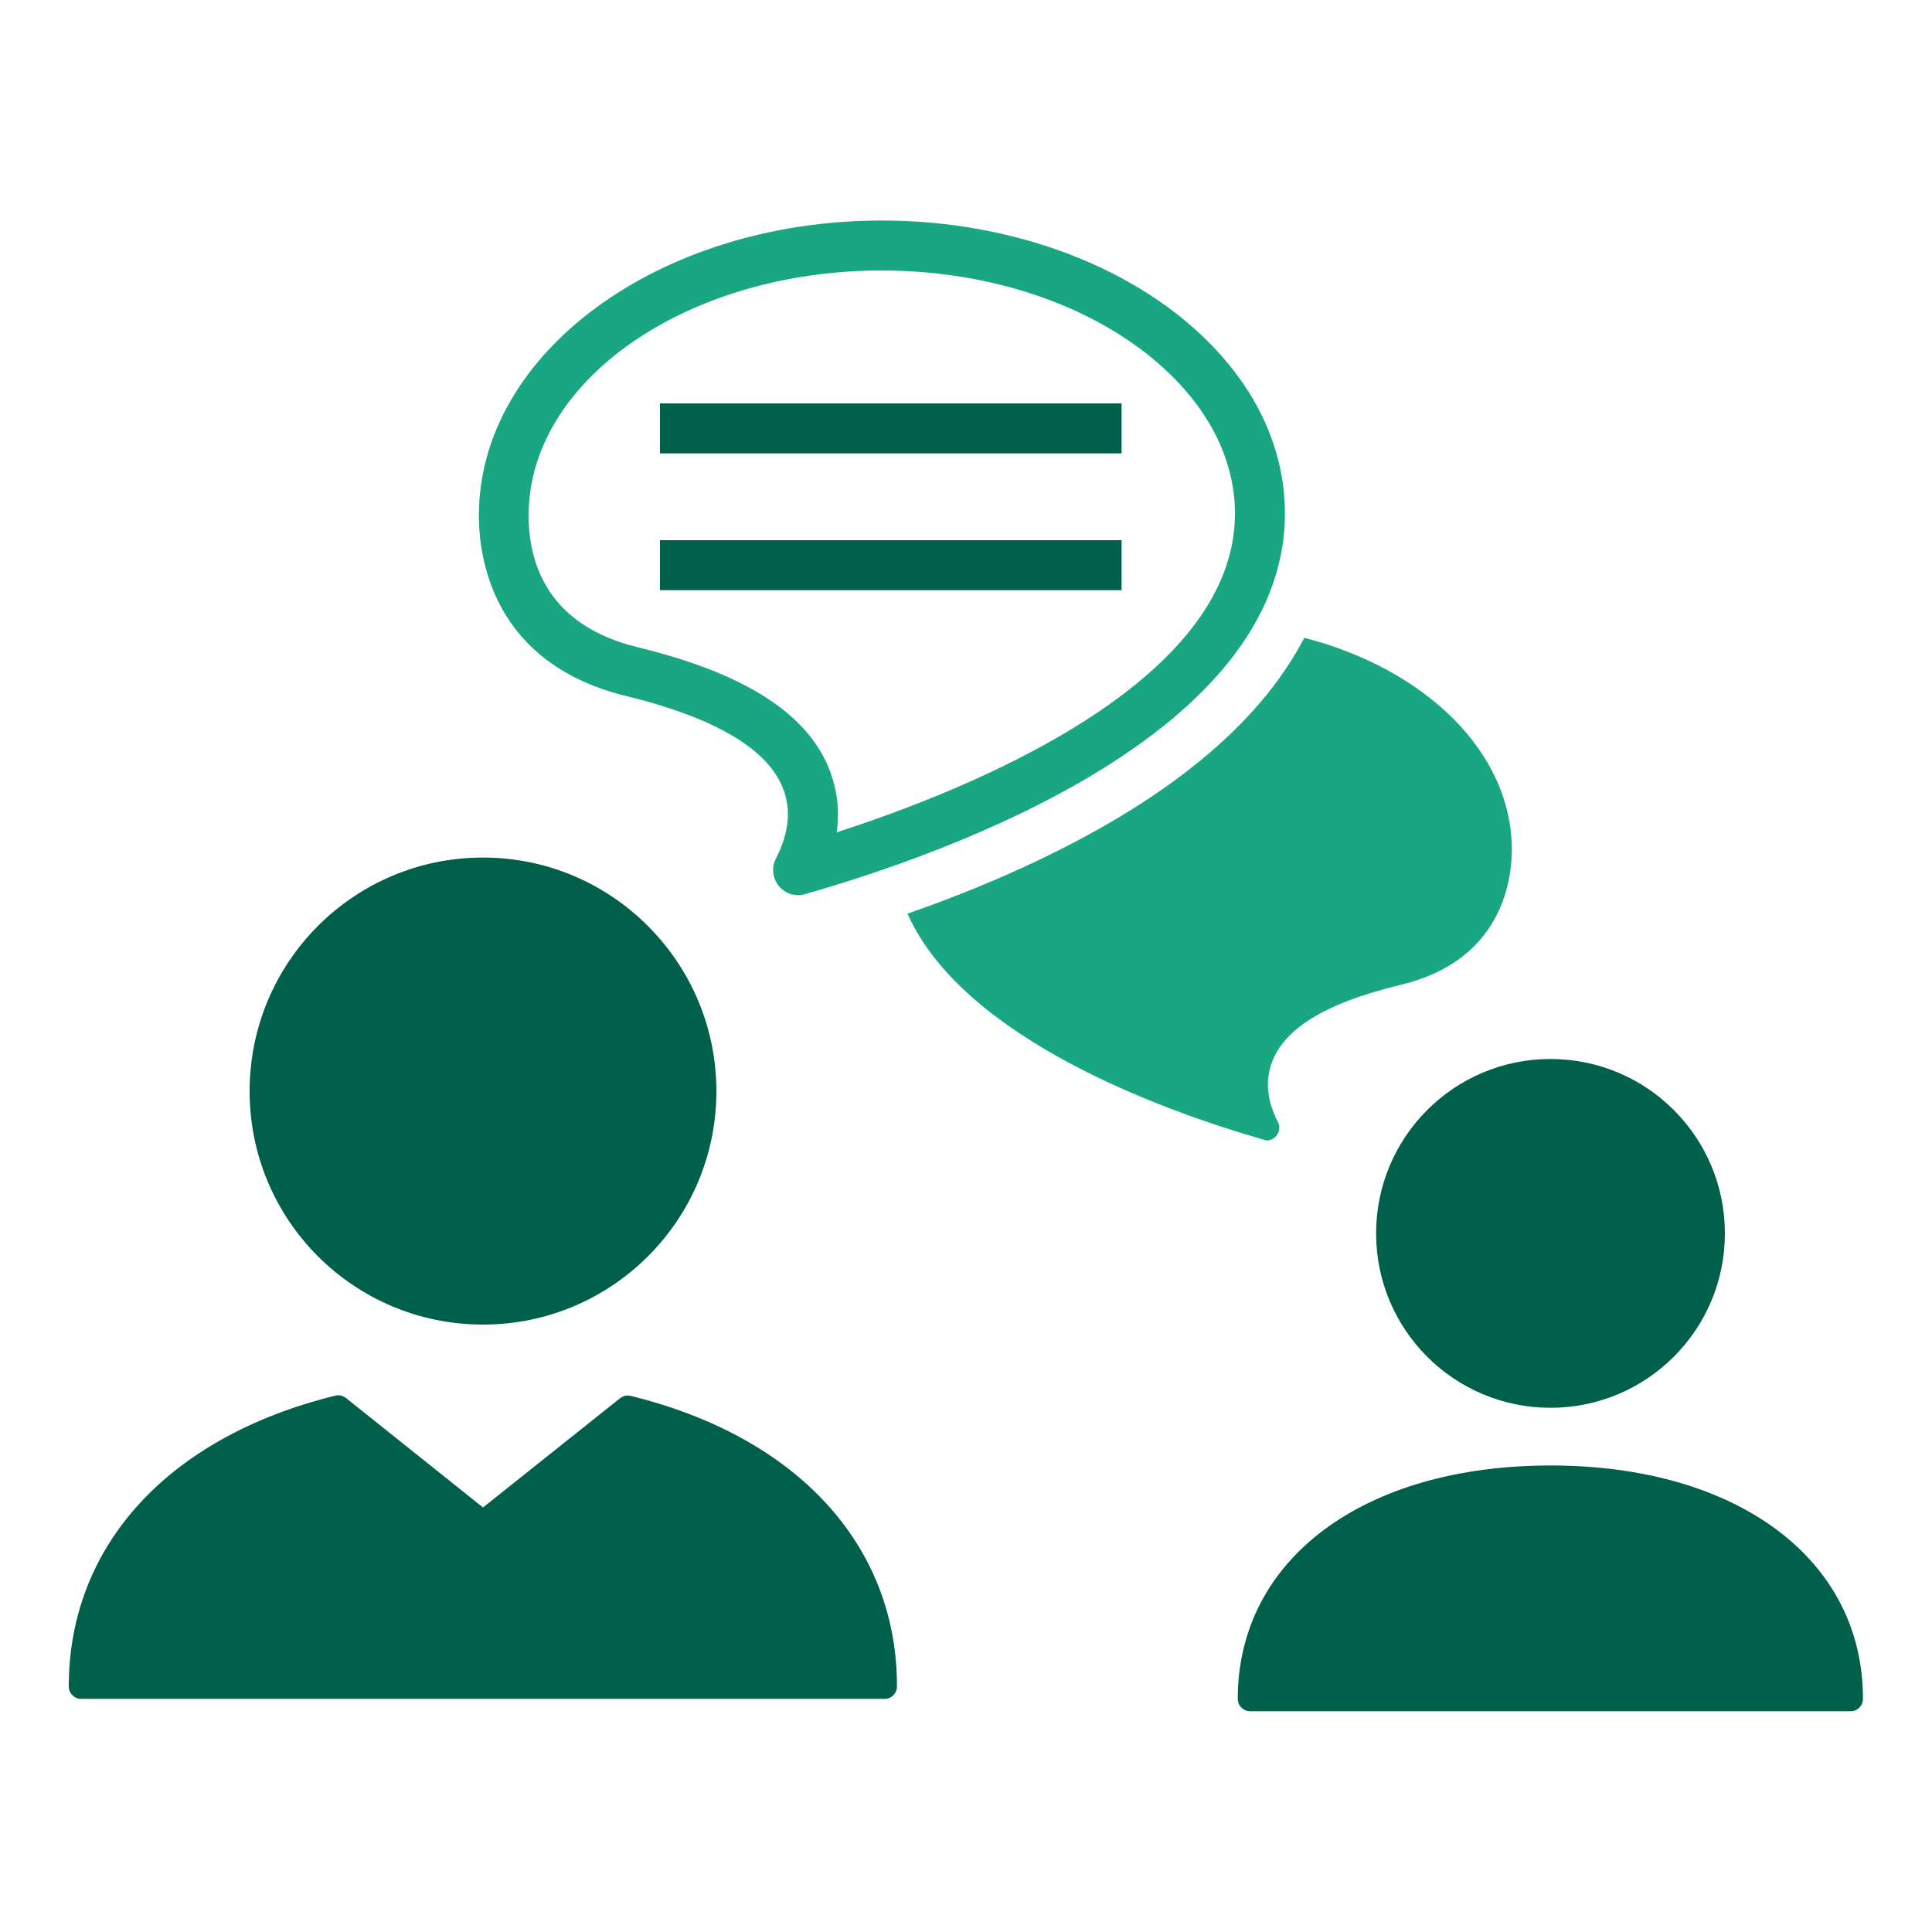<?xml version="1.0" encoding="utf-8"?>
<!-- Generator: Adobe Illustrator 27.2.0, SVG Export Plug-In . SVG Version: 6.00 Build 0)  -->
<svg version="1.1" id="Layer_1" xmlns="http://www.w3.org/2000/svg" xmlns:xlink="http://www.w3.org/1999/xlink" x="0px" y="0px"
	 viewBox="0 0 75 75" style="enable-background:new 0 0 75 75;" xml:space="preserve">
<style type="text/css">
	.st0{fill:#19A683;}
	.st1{fill:#00604B;}
	.st2{fill:#008DCA;}
	.st3{fill:#003D69;}
	.st4{fill:#00244B;}
</style>
<path class="st0" d="M49.18,44.27c0.14,0,0.28-0.06,0.37-0.18c0.12-0.15,0.15-0.36,0.06-0.53c-0.38-0.73-0.48-1.44-0.31-2.08
	c0.38-1.46,2.04-2.52,5.08-3.25c3.87-0.93,4.3-3.96,4.31-5.22c0.01-3.8-3.35-7.04-8.06-8.25c-1.35,2.61-3.84,5-7.45,7.12
	c-2.66,1.56-5.55,2.75-7.95,3.59c2.18,4.9,10.11,7.71,13.82,8.77C49.09,44.26,49.13,44.27,49.18,44.27z"/>
<path class="st0" d="M49.88,20.01c0.02-2.33-0.92-4.57-2.72-6.48c-2.93-3.11-7.76-4.97-12.93-4.97c-8.63,0-15.64,5.14-15.64,11.45
	c0,1.69,0.56,5.75,5.72,7.01c3.67,0.9,5.76,2.21,6.19,3.91c0.19,0.74,0.06,1.55-0.38,2.4c-0.18,0.34-0.13,0.76,0.11,1.06
	c0.19,0.23,0.46,0.36,0.75,0.36c0.09,0,0.18-0.01,0.27-0.04C36.83,33.12,49.8,28.51,49.88,20.01z M32.48,32.31
	c0.09-0.64,0.06-1.27-0.1-1.87c-0.64-2.48-3.13-4.22-7.61-5.31c-3.51-0.85-4.25-3.26-4.25-5.12c0-5.24,6.15-9.51,13.71-9.51
	c4.64,0,8.95,1.63,11.52,4.36c1.45,1.54,2.21,3.32,2.19,5.14C47.88,26.52,37.65,30.64,32.48,32.31z"/>
<path class="st1" d="M53.42,47.88c0,3.74,3.03,6.77,6.77,6.77c3.74,0,6.77-3.03,6.77-6.77c0-3.74-3.03-6.77-6.77-6.77
	C56.45,41.11,53.42,44.14,53.42,47.88z"/>
<path class="st1" d="M60.19,56.89c-7.26,0-12.14,3.64-12.14,9.06c0,0.27,0.22,0.48,0.48,0.48h23.31c0.27,0,0.48-0.22,0.48-0.48
	C72.33,60.54,67.45,56.89,60.19,56.89z"/>
<rect x="25.62" y="15.66" class="st1" width="17.92" height="1.94"/>
<rect x="25.62" y="20.97" class="st1" width="17.92" height="1.94"/>
<path class="st1" d="M18.75,51.42c5.01,0,9.06-4.06,9.06-9.06s-4.06-9.07-9.06-9.07c-5.01,0-9.06,4.06-9.06,9.07
	S13.74,51.42,18.75,51.42z"/>
<path class="st1" d="M24.49,54.19c-0.15-0.04-0.3,0-0.42,0.09l-5.32,4.24l-5.32-4.25c-0.12-0.09-0.27-0.13-0.42-0.09
	C6.53,55.78,2.67,60,2.67,65.47c0,0.27,0.22,0.48,0.48,0.48h31.19c0.27,0,0.48-0.22,0.48-0.48C34.83,60,30.96,55.78,24.49,54.19z"/>
</svg>
